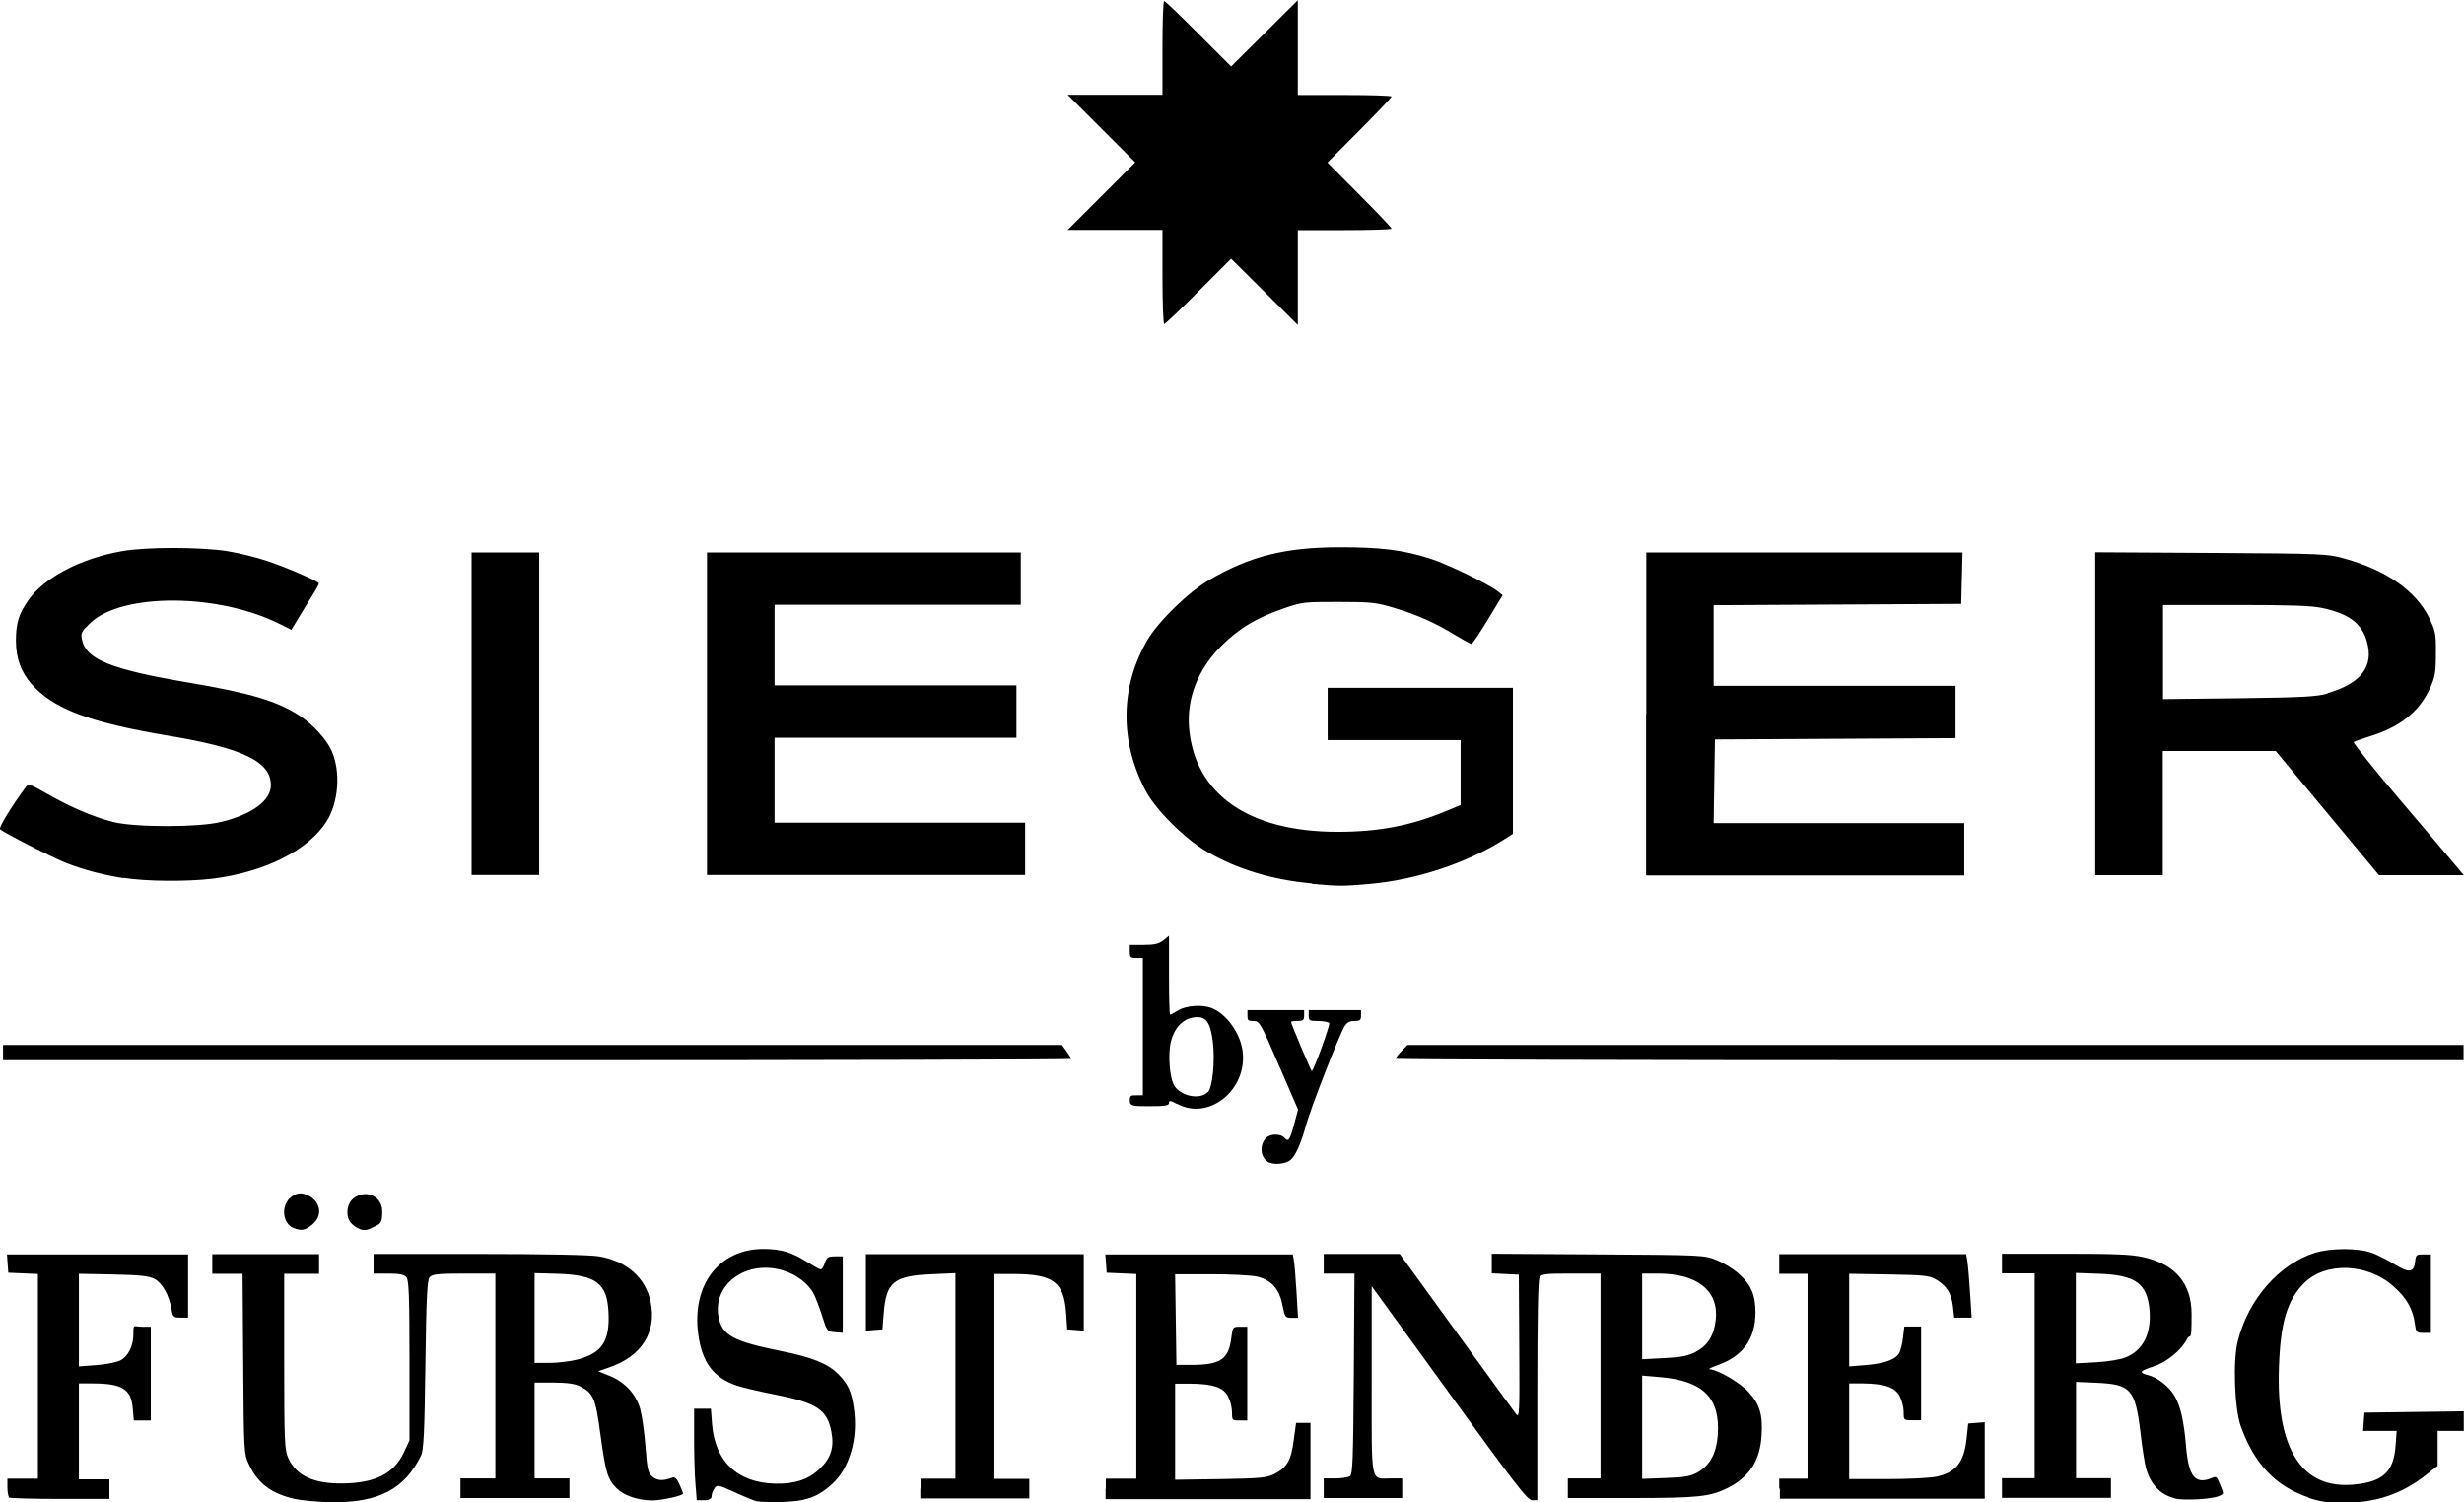 <?xml version="1.0" encoding="UTF-8"?><svg id="a" xmlns="http://www.w3.org/2000/svg" viewBox="0 0 1130.6 689.4"><path id="b" d="m135.6,687.9c-10.9-2.4-17.3-7.1-21.4-16-2.3-4.9-2.3-5.6-2.6-46.2l-.3-41.2h-13.9v-9h49v9h-16v40.2c0,37.1.2,40.6,1.9,44.4,3.7,8.1,11.7,11.8,25.1,11.6,14.9-.2,23.3-4.5,27.9-14.2l2.6-5.6v-36.6c0-29.5-.3-36.9-1.4-38.2-1-1.2-3.1-1.7-8.2-1.7h-6.9v-9h48.7c29.8,0,51,.4,54.8,1.1,12.7,2.2,21.3,9.8,23.6,20.7,3,14.1-4.1,25.2-19.1,30.3l-4.9,1.7,5.4,2.2c7,2.9,12,8.4,13.9,15.3.8,2.9,1.9,10.6,2.4,17.2.8,10.8,1.2,12.1,3.3,13.8,2.3,1.8,4.8,1.9,9,.3,1.1-.4,2.1.5,3.2,3,.9,2,1.7,3.9,1.7,4.4,0,.9-9.9,3.1-14.1,3.1-6.5,0-13-2.2-16.4-5.6-4.1-4.1-5-7-7.5-25.4-2.1-15.8-3.2-18.3-9.1-21.3-2.5-1.3-5.8-1.7-12.2-1.8h-8.8s0,22,0,22v22h16v9h-50v-9h16v-94h-14.4c-12.1,0-14.6.3-15.8,1.7-1.1,1.3-1.5,9.6-1.9,40.2-.4,30.9-.8,39.2-2,41.6-7.4,15.2-19.3,21.6-40.4,21.4-6.1,0-14-.7-17.5-1.5h0Zm129.2-64c11.5-3,15.1-8.5,14.4-21.9-.7-13.1-5.6-16.9-23.1-17.5l-10.8-.3v41.2h6.8c3.7,0,9.4-.7,12.6-1.5h0Zm82.1,64.9c-1.1-.3-5.6-2.1-9.9-4.1-7.5-3.4-8-3.5-9.2-1.7-.7,1-1.3,2.6-1.3,3.6s-.8,1.8-3.4,1.8h-3.4l-.6-7.7c-.4-4.2-.6-13.7-.6-21v-13.3h7.7l.5,6.8c1.3,17.4,11.6,27.2,29.1,27.6,8.8.2,15.2-1.9,20.3-6.8,5.2-5,6.7-9.8,5.4-16.9-1.9-10.2-6.7-13.4-25.5-17.1-7.1-1.4-15.1-3.3-17.6-4.1-10.9-3.6-16.2-10.5-18-23.6-3.1-22.5,9.4-39.1,29.7-39.2,8.2,0,13,1.4,20.3,6,2.9,1.8,5.7,3.4,6.2,3.4s1.4-1.3,1.9-3c.9-2.6,1.6-3,4.6-3h3.6v35.1l-3.6-.3c-3.5-.3-3.7-.5-5.8-7.3-1.2-3.8-3-8.4-3.8-10.1-2.5-4.9-8.2-9.2-14.4-11-16.7-4.9-32.2,6.4-29.4,21.4,1.6,8.4,6.7,11.2,28.5,15.6,14.5,2.9,21.6,5.8,26.4,10.6,4.5,4.5,6.1,7.9,7.2,15.8,2,13.8-2,27.5-10.1,34.8-6.6,5.9-11.9,7.8-22.8,8.1-5.2.1-10.4,0-11.5-.3h0Zm712.3-1.7c-15.1-5.1-24.8-15.4-31-32.6-2.9-8-3.7-30.1-1.4-39.1,4.8-19.1,18.9-35.3,35.3-40.5,7.3-2.3,20-2.3,26.3,0,2.5.9,7.2,3.3,10.4,5.3,6.7,4.1,8.9,3.8,9.4-1.5.3-2.9.6-3.1,3.8-3.1h3.4v36h-3.4c-3.2,0-3.4-.2-4-4.5-.9-6.5-3.8-11.6-9.7-16.8-11.9-10.7-31.2-11.4-41.1-1.5-7.7,7.7-10.8,18-11.5,38.3-1.4,37.9,10.5,56.5,34.6,54.1,13.2-1.3,18-5.9,18.9-17.7l.5-6.9h-15.4l.3-4.2.3-4.2,22.8-.3,22.8-.3v9h-12v16l-5.2,4.1c-11.3,8.9-23.1,12.9-38.3,12.9-6.7,0-10.7-.6-15.7-2.3h0Zm-394.2-47.8l-35.6-49.1v43.1c0,49-.8,45.1,8.9,45.1h5.1v9h-36v-9h5.2c2.9,0,5.9-.5,6.8-1,1.3-.8,1.5-7.4,1.8-47l.3-46h-14.1v-9h34.9l25.8,35.6c14.2,19.6,26.6,36.6,27.5,37.8,1.6,2,1.7.5,1.5-30.9l-.2-33-6.2-.3-6.2-.3v-9l48.8.3c47.9.3,48.8.3,54.3,2.6,3.1,1.2,7.5,3.9,9.8,5.9,6,5.2,8.1,9.9,8.1,18.1,0,12.1-5.7,20.1-17.3,24.2-2.9,1-4.6,1.9-3.7,1.9,3.7.2,13.8,6.1,17.7,10.3,5.2,5.7,6.7,10.4,6.1,19.9-.6,11.6-5.5,19.2-15.6,24.3-8,4-13.6,4.6-44.3,4.6h-29v-9h15v-94h-13.5c-12.3,0-13.6.2-14.5,1.9-.7,1.3-1,19.4-1,52v50.1h-2.4c-2.1,0-7.9-7.5-38-49.1h0Zm114.1,36.2c5.6-3.2,8.5-8.7,9.1-17,1.2-17-6.6-24.9-26.5-26.6l-8.2-.7v47.4l10.8-.4c9-.3,11.4-.8,14.9-2.7Zm-1-55.2c5.5-2.8,8.5-7.7,9.2-14.9,1.3-13.2-8.5-21-26.5-21h-7.3v39.3l10-.5c7.9-.4,10.9-1,14.7-2.9Zm219.7,67.2c-6.7-1.7-11.2-6.6-13.2-14.1-.5-1.9-1.7-9.3-2.5-16.5-2.4-19.5-4.4-21.7-20.3-22.4l-9.2-.4v44.2h16v9h-50v-9h15v-94h-15v-9h29.1c22.9,0,30.5.3,36,1.6,14.5,3.3,21.9,12.1,21.9,26.1s-.5,8.5-2,11.3c-2.7,5.3-9.4,10.8-15.7,12.8-6,1.9-6.6,2.8-2.6,3.8,4.7,1.1,10,5.3,12.6,9.8,2.7,4.8,4.2,11.4,5.2,23.3,1.1,13.2,4.1,17.1,11,14.5,3.2-1.2,2.8-1.5,4.8,3.3,1.6,3.8,1.6,3.8-1,4.8-3.6,1.4-16.2,2-20.1,1h0Zm-22.5-64.6c8.1-3.3,11.9-11,11-21.8-1.1-12.2-6.4-16-23-16.6l-10.8-.4v41.5l9.2-.5c5.3-.3,11.1-1.2,13.5-2.2ZM4.1,686.8c-.4-.4-.7-2.4-.7-4.5v-3.8h14v-93.9l-6.8-.3-6.8-.3-.3-4.2-.3-4.2h83.1v29h-3.5c-3.2,0-3.5-.3-4.1-3.8-1-6.3-4.2-12-7.7-13.9-2.7-1.4-6.3-1.8-19-2.1l-15.8-.3v42.5l8-.6c4.4-.3,9.4-1.3,11.1-2.2,3.5-1.8,5.9-6.7,5.9-11.9s0-3.5,4-3.5h4v43h-7.8l-.5-5.6c-.7-8.8-4.9-11.4-18.5-11.4h-6.2s0,22,0,22v22h14v9h-22.8c-12.6,0-23.1-.3-23.5-.7Zm418.3-3.8v-4.5h16v-94.3l-10.8.5c-17.4.7-21,3.6-22.1,17.8l-.6,7.5-3.8.3-3.8.3v-35.1h100v35.1l-3.8-.3-3.8-.3-.5-7.5c-1-14.2-5.9-17.8-23.7-17.9h-9.2s0,47,0,47v47h16v9h-50v-4.5Zm85,0v-4.5h14v-93.9l-6.8-.3-6.8-.3-.3-4.2-.3-4.2h86l.5,2.8c.3,1.5.8,8,1.2,14.5l.7,11.8h-3c-2.9,0-3-.3-4.2-6-1.4-7.3-5-11.3-11.5-12.9-2.5-.6-12-1.1-21.1-1.1h-16.6l.3,20.8.3,20.8h8c12.5-.2,16-2.8,17.2-12.5.6-4.9.7-5,3.9-5h3.4v43h-3.5c-3.4,0-3.5-.1-3.5-3.8,0-2.1-.8-5.3-1.8-7.2-2.1-4.2-6.9-5.8-17.5-5.9h-6.8c0,0,0,22,0,22v22.1l20.8-.3c18.4-.3,21.2-.6,24.7-2.3,5.8-3,7.7-6.2,8.9-15.4l1.1-8.1h6.6v35h-94v-4.5h0Zm309,0v-4.5h13v-94h-13v-9h85.8l.6,3.8c.3,2.1.8,8.6,1.2,14.5l.7,10.8h-8l-.6-5.2c-.7-6-2.9-9.4-7.8-12.3-3-1.8-5.6-2-21.6-2.3l-18.2-.3v42.5l7.5-.6c8.7-.7,13.9-2.6,15.5-5.6.6-1.2,1.4-4.4,1.7-7.1l.6-5h7.7v43h-4c-4,0-4,0-4-3.8,0-2.1-.8-5.3-1.8-7.2-2.1-4.1-6.9-5.8-17-5.9h-6.2c0,0,0,21.9,0,21.9v22h17.5c9.6,0,19.7-.5,22.5-1.1,9.1-1.9,12.8-6.8,13.9-17.8l.7-6.6,3.8-.3,3.8-.3v35.1h-94v-4.5h0Zm-681.7-119.5c-4.8-1.9-5.9-9.5-1.9-13.5,2.7-2.7,5.5-3.1,8.9-1.3,5.6,3,6.4,9.2,1.6,13.2-3.2,2.7-5,3-8.6,1.6Zm29.2-.1c-3.1-1.7-4.5-3.9-4.5-7.1s1.4-6.3,5-7.7c5.5-2.3,11,1.4,11,7.3s-1,5.6-4.1,7.2c-3.3,1.7-4.7,1.8-7.4.3h0Zm418.7-29.8c-4.2-1.8-5.1-8-1.6-11.5,2-2,6.8-1.9,8.4,0,1.8,2.1,2.5,1,4.5-6.5l1.7-6.5-8.8-20.3c-8.4-19.5-8.9-20.3-11.6-20.3s-2.8-.4-2.8-2.5v-2.5h26v2.5c0,2.1-.5,2.5-3,2.5s-3,.2-3,.5c0,.8,9.2,22.5,9.5,22.5.8,0,8.5-21.2,8-22-.3-.5-2.6-1-5-1-4.1,0-4.4-.2-4.4-2.5v-2.5h24v2.5c0,2.1-.5,2.5-3,2.5s-3.5.8-4.5,2.3c-2.3,3.6-15.5,37.4-17.8,45.7-2.2,8.1-4.8,14-7.1,15.8-2,1.7-6.9,2.3-9.5,1.2h0Zm-42.5-27c-3.1-1.7-3.7-1.7-3.7-.5s-1.7,1.5-9,1.5-9,0-9-2.5.5-2.5,3-2.5h3v-63h-3c-2.7,0-3-.3-3-3v-3h6.4c4.9,0,7-.5,9-2.1l2.6-2.1v18.1c0,9.9.2,18.1.5,18.1s1.9-.9,3.8-2c3.5-2.2,10.9-2.7,15.1-1.1,7,2.7,13.3,11.5,14.4,20,2.1,17.7-15.5,31.8-29.9,24.1h0Zm14.1-5.4c2.2-2.2,3.4-14.5,2.3-23.3-1.2-9.3-3.3-11.9-9-11-4.9.8-8.7,4.9-10.2,10.9-1.5,6.1-.6,17.1,1.6,20.5,3.2,4.8,11.7,6.4,15.2,2.9h0ZM1.4,483v-3.5h485.9l2.1,2.9c1.1,1.6,2.1,3.2,2.1,3.5s-110.2.6-245,.6H1.4v-3.5h0Zm639,2.8c0-.4,1.2-2,2.7-3.5l2.7-2.8h484.6v7h-245c-134.8,0-245-.3-245-.7Zm-38.2-80.4c-18.2-1.6-34.5-6.5-48.4-14.6-10.1-5.8-23.6-19.3-28.2-28.1-11.9-22.6-11.6-47.7.9-69,5-8.6,18.9-22.1,28.4-27.6,18.6-10.9,34.8-15,60-15,18.5,0,28.6,1.2,41,5.1,7.7,2.4,26.6,11.5,31.3,15.1l2.3,1.8-6.8,11.2c-3.7,6.1-7.1,11.2-7.5,11.2-.4,0-3.7-1.8-7.5-4.1-9.1-5.6-17.4-9.3-28.1-12.5-8-2.4-10.3-2.7-25.3-2.7-16.1,0-16.7,0-25.9,3.2-12.2,4.3-20,9-28.1,17.1-10.7,10.8-15.8,23.9-14.7,37.5,2.6,30.4,27.3,47.7,68.2,47.7,18.7,0,33.4-2.8,49.2-9.3l7.2-3v-29.8h-61v-24h85v67l-4.2,2.7c-17.1,10.8-40.1,18.4-61.4,20.3-12.9,1.1-13.8,1.1-26.5,0h0Zm-545.3-2.4c-10-1.6-18.2-3.8-26.3-6.9-6.4-2.5-28.9-14-30.6-15.6-.7-.7,5.5-10.8,11.8-19.3,1.3-1.7,1.9-1.5,10.1,3.2,10.7,6.1,21,10.5,30.1,12.8,9.9,2.5,39,2.5,49.3,0,14.2-3.4,23-9.8,23-16.9,0-10.8-12.7-17-47-22.7-36.4-6.1-52.8-12.3-62.9-23.8-4.8-5.5-7.1-11.8-7.1-19.8,0-8.1,1.3-12.2,5.7-18.6,7.3-10.4,24.1-19.2,43-22.5,11.3-2,36-1.9,48.3,0,5.2.8,13.5,2.9,18.3,4.5,9,3,23.7,9.4,23.7,10.3s-2.8,5.2-6.3,10.9l-6.3,10.4-5-2.5c-28.1-14.3-72.7-14.6-87.3-.6-4,3.8-4.4,4.6-3.8,7.5,1.8,9.2,13.3,13.8,49.4,19.9,27.7,4.7,39.9,8.3,50.3,15,6.2,4,12.6,11,14.9,16.3,4.2,9.6,3.2,23.6-2.4,32.4-8.4,13.2-28.3,23.2-52.2,26.2-11.6,1.4-30.8,1.3-41-.4h0Zm159.5-75.5v-74h31v148h-31v-74Zm108,0v-74h144v24h-113v37h111v24h-111v39h115v24h-146v-74Zm431,0v-74h145.1l-.3,11.8-.3,11.8-56.8.3-56.8.3v37h111v24l-55.2.3-55.2.3-.3,19.2-.3,19.2h115v24h-146v-74Zm206,0v-74.1l53.2.3c51.4.3,53.5.4,61.2,2.6,19.1,5.3,32.7,14.8,38.7,27,3,6.2,3.3,7.3,3.2,16.7,0,8.8-.4,10.7-2.8,16-5,10.8-13.9,17.8-28.2,22.1-3.3,1-6.3,2.1-6.7,2.4-.4.3,8.9,12,20.8,26s23.4,27.5,25.6,30.2l4.1,4.9h-38.9l-23.7-28.5-23.7-28.5h-51.8v57h-31v-74.1Zm106.5-9.4c15.5-4.5,21.5-12.3,18.1-23.9-2.4-8.3-8.3-12.6-20.4-15.2-5-1.1-15.1-1.4-39.9-1.4h-33.2s0,21.6,0,21.6v21.6l34.8-.4c29.1-.4,35.7-.7,40.8-2.2h0ZM533.4,127v-21.5h-43.5l15.5-15.5,15.5-15.5-15.5-15.5-15.5-15.5h43.5v-21.5c0-11.8.3-21.5.8-21.5s7.5,6.8,15.7,15l15,15,15.3-15.2,15.3-15.2v43.5h21.5c11.8,0,21.5.3,21.5.7s-6.6,7.4-14.7,15.5l-14.7,14.8,14.7,14.8c8.1,8.1,14.7,15.1,14.7,15.5s-9.7.7-21.5.7h-21.5v43.5l-15.3-15.2-15.3-15.2-15,15c-8.2,8.3-15.3,15-15.7,15s-.8-9.7-.8-21.5h0Z"/></svg>